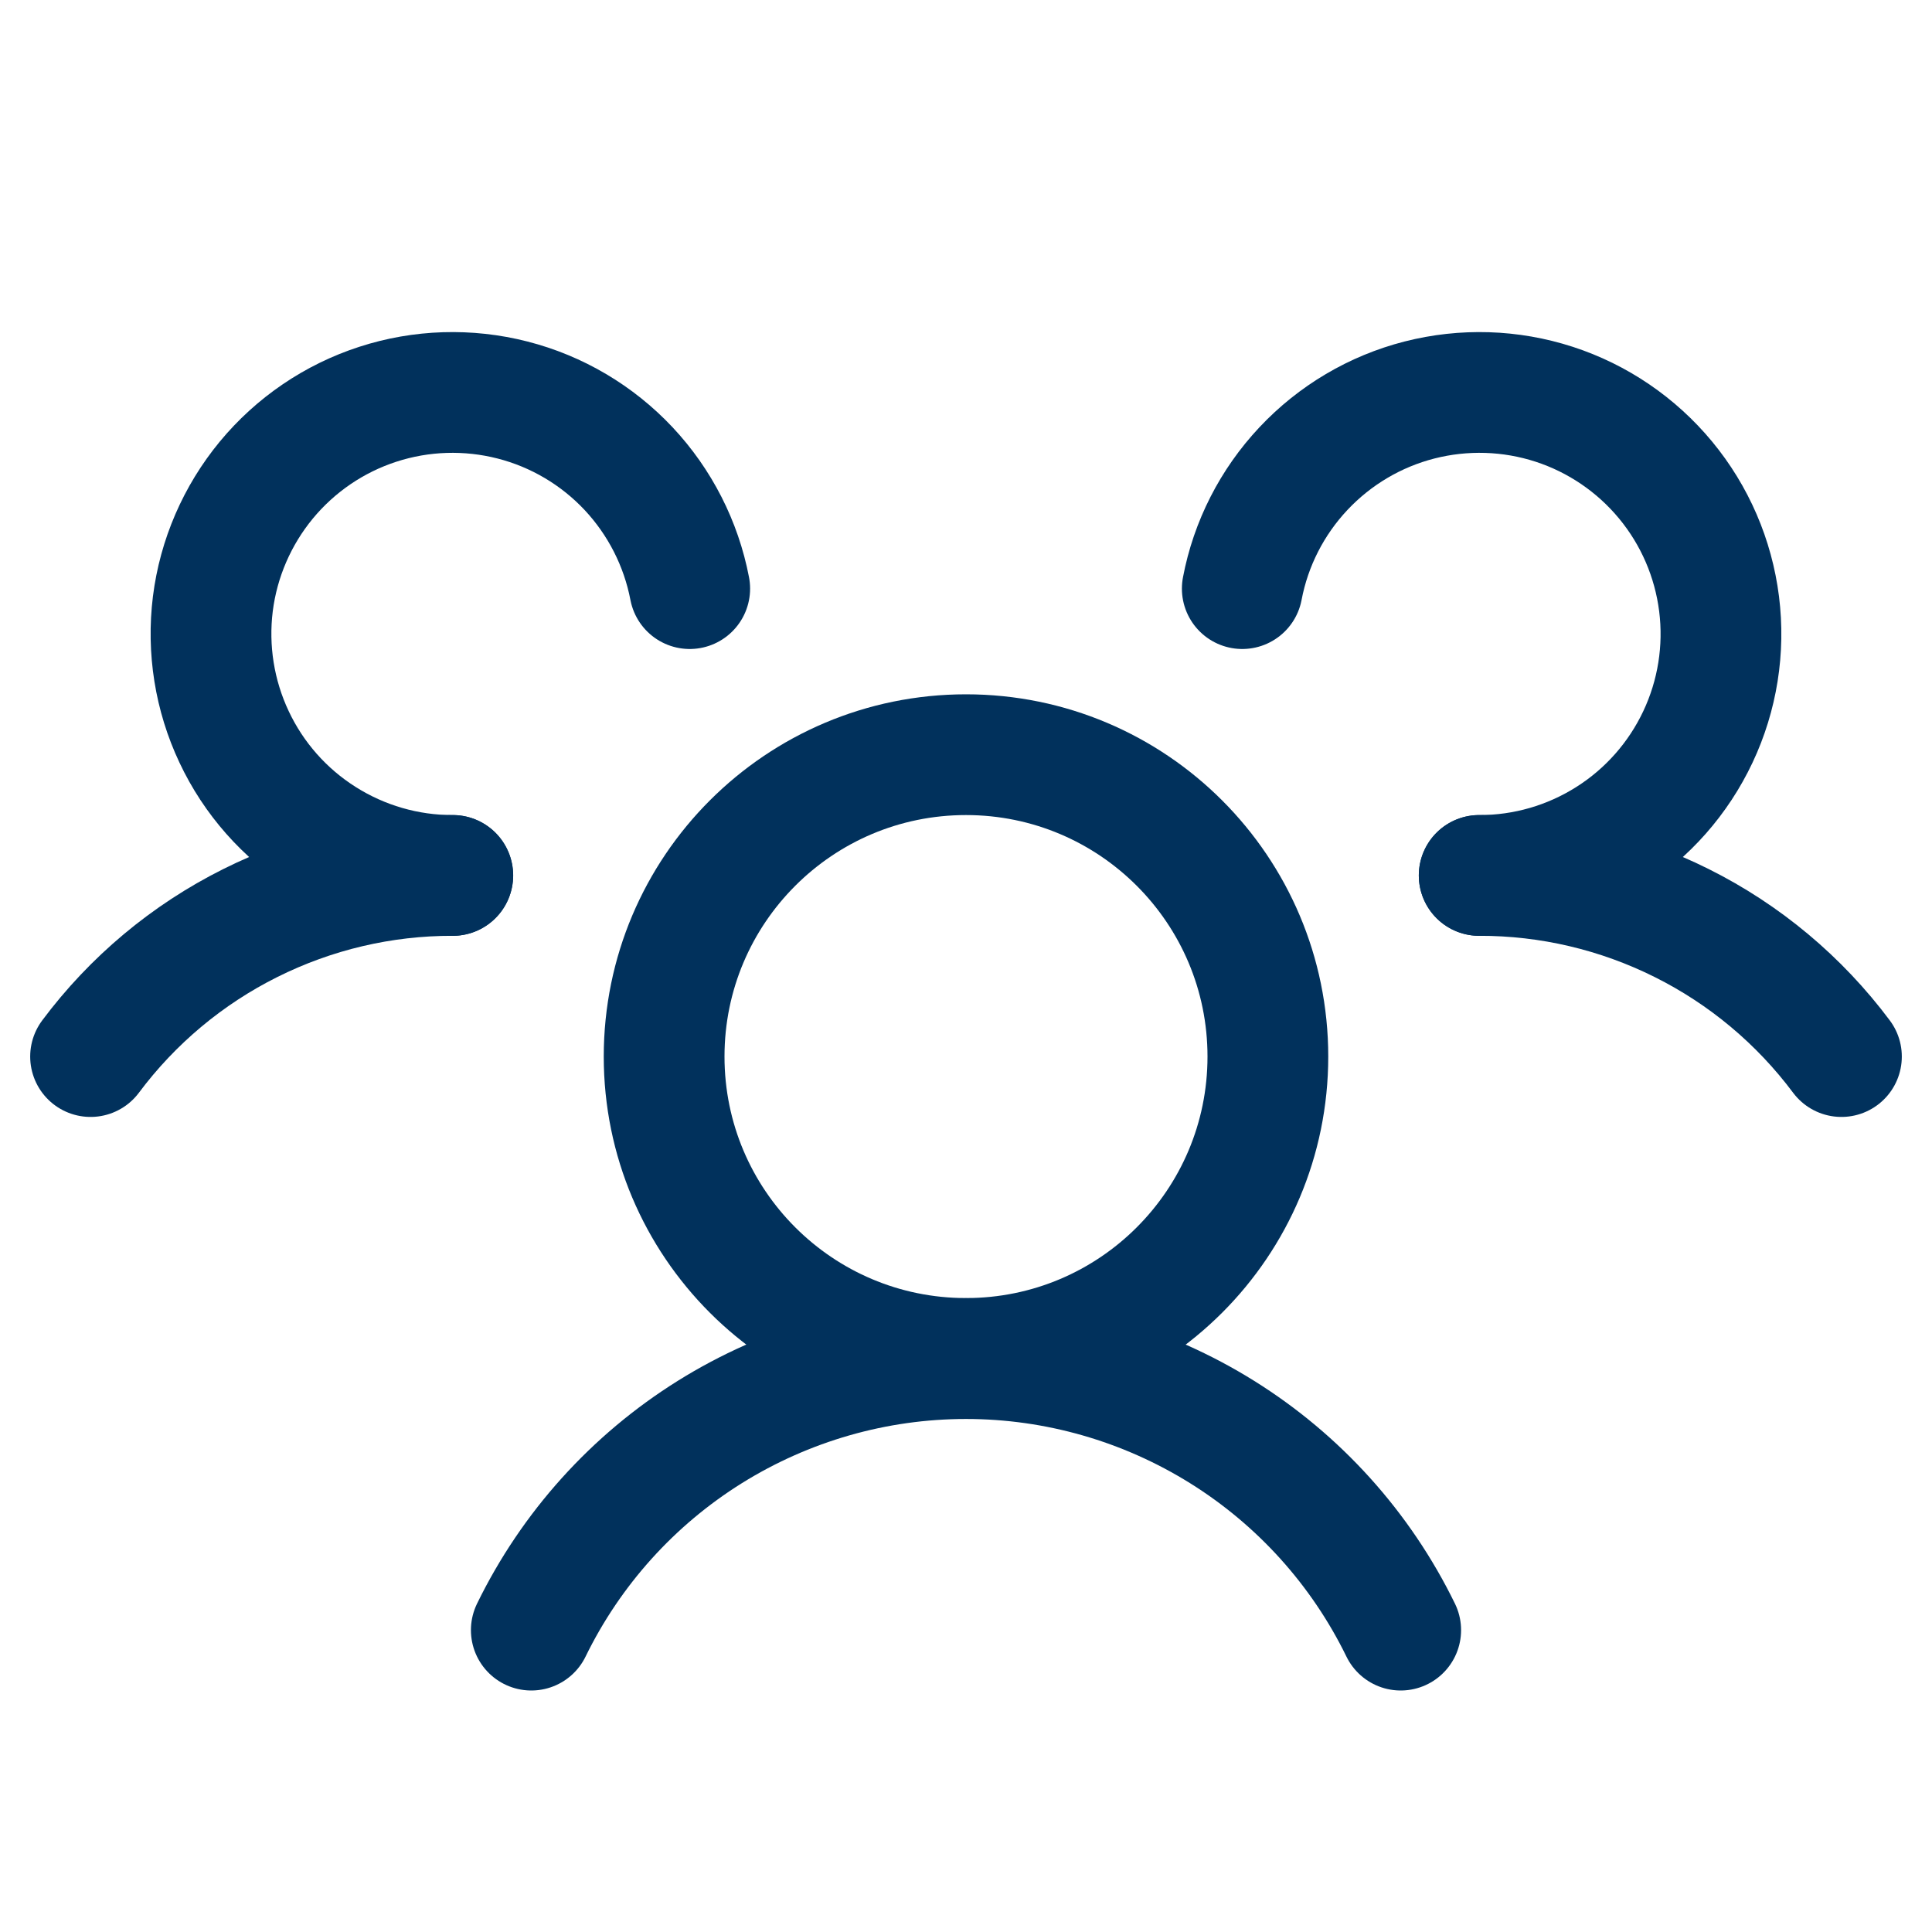 <svg width="24" height="24" viewBox="0 0 24 24" fill="none" xmlns="http://www.w3.org/2000/svg">
<path d="M12 16.875C14.071 16.875 15.75 15.196 15.75 13.125C15.75 11.054 14.071 9.375 12 9.375C9.929 9.375 8.25 11.054 8.25 13.125C8.25 15.196 9.929 16.875 12 16.875Z" stroke="#01315C" stroke-width="1.5" stroke-linecap="round" stroke-linejoin="round"/>
<path d="M18.375 10.875C19.248 10.873 20.11 11.076 20.892 11.467C21.673 11.857 22.352 12.425 22.875 13.125" stroke="#01315C" stroke-width="1.5" stroke-linecap="round" stroke-linejoin="round"/>
<path d="M1.125 13.125C1.648 12.425 2.327 11.857 3.108 11.467C3.89 11.076 4.751 10.873 5.625 10.875" stroke="#01315C" stroke-width="1.5" stroke-linecap="round" stroke-linejoin="round"/>
<path d="M6.6 20.25C7.094 19.238 7.862 18.386 8.816 17.79C9.771 17.194 10.874 16.877 12 16.877C13.125 16.877 14.228 17.194 15.183 17.79C16.138 18.386 16.906 19.238 17.4 20.25" stroke="#01315C" stroke-width="1.5" stroke-linecap="round" stroke-linejoin="round"/>
<path d="M5.624 10.875C5.055 10.876 4.497 10.714 4.016 10.409C3.535 10.105 3.15 9.669 2.908 9.154C2.665 8.639 2.574 8.066 2.644 7.501C2.715 6.936 2.946 6.403 3.308 5.964C3.671 5.525 4.151 5.198 4.693 5.022C5.234 4.846 5.815 4.828 6.366 4.969C6.918 5.11 7.418 5.406 7.808 5.821C8.197 6.236 8.461 6.753 8.568 7.312" stroke="#01315C" stroke-width="1.5" stroke-linecap="round" stroke-linejoin="round"/>
<path d="M15.432 7.312C15.538 6.753 15.802 6.236 16.192 5.821C16.582 5.406 17.082 5.11 17.633 4.969C18.185 4.828 18.765 4.846 19.307 5.022C19.848 5.198 20.328 5.525 20.691 5.964C21.054 6.403 21.284 6.936 21.355 7.501C21.426 8.066 21.335 8.639 21.092 9.154C20.849 9.669 20.465 10.105 19.984 10.409C19.503 10.714 18.945 10.876 18.375 10.875" stroke="#01315C" stroke-width="1.5" stroke-linecap="round" stroke-linejoin="round"/>
</svg>
